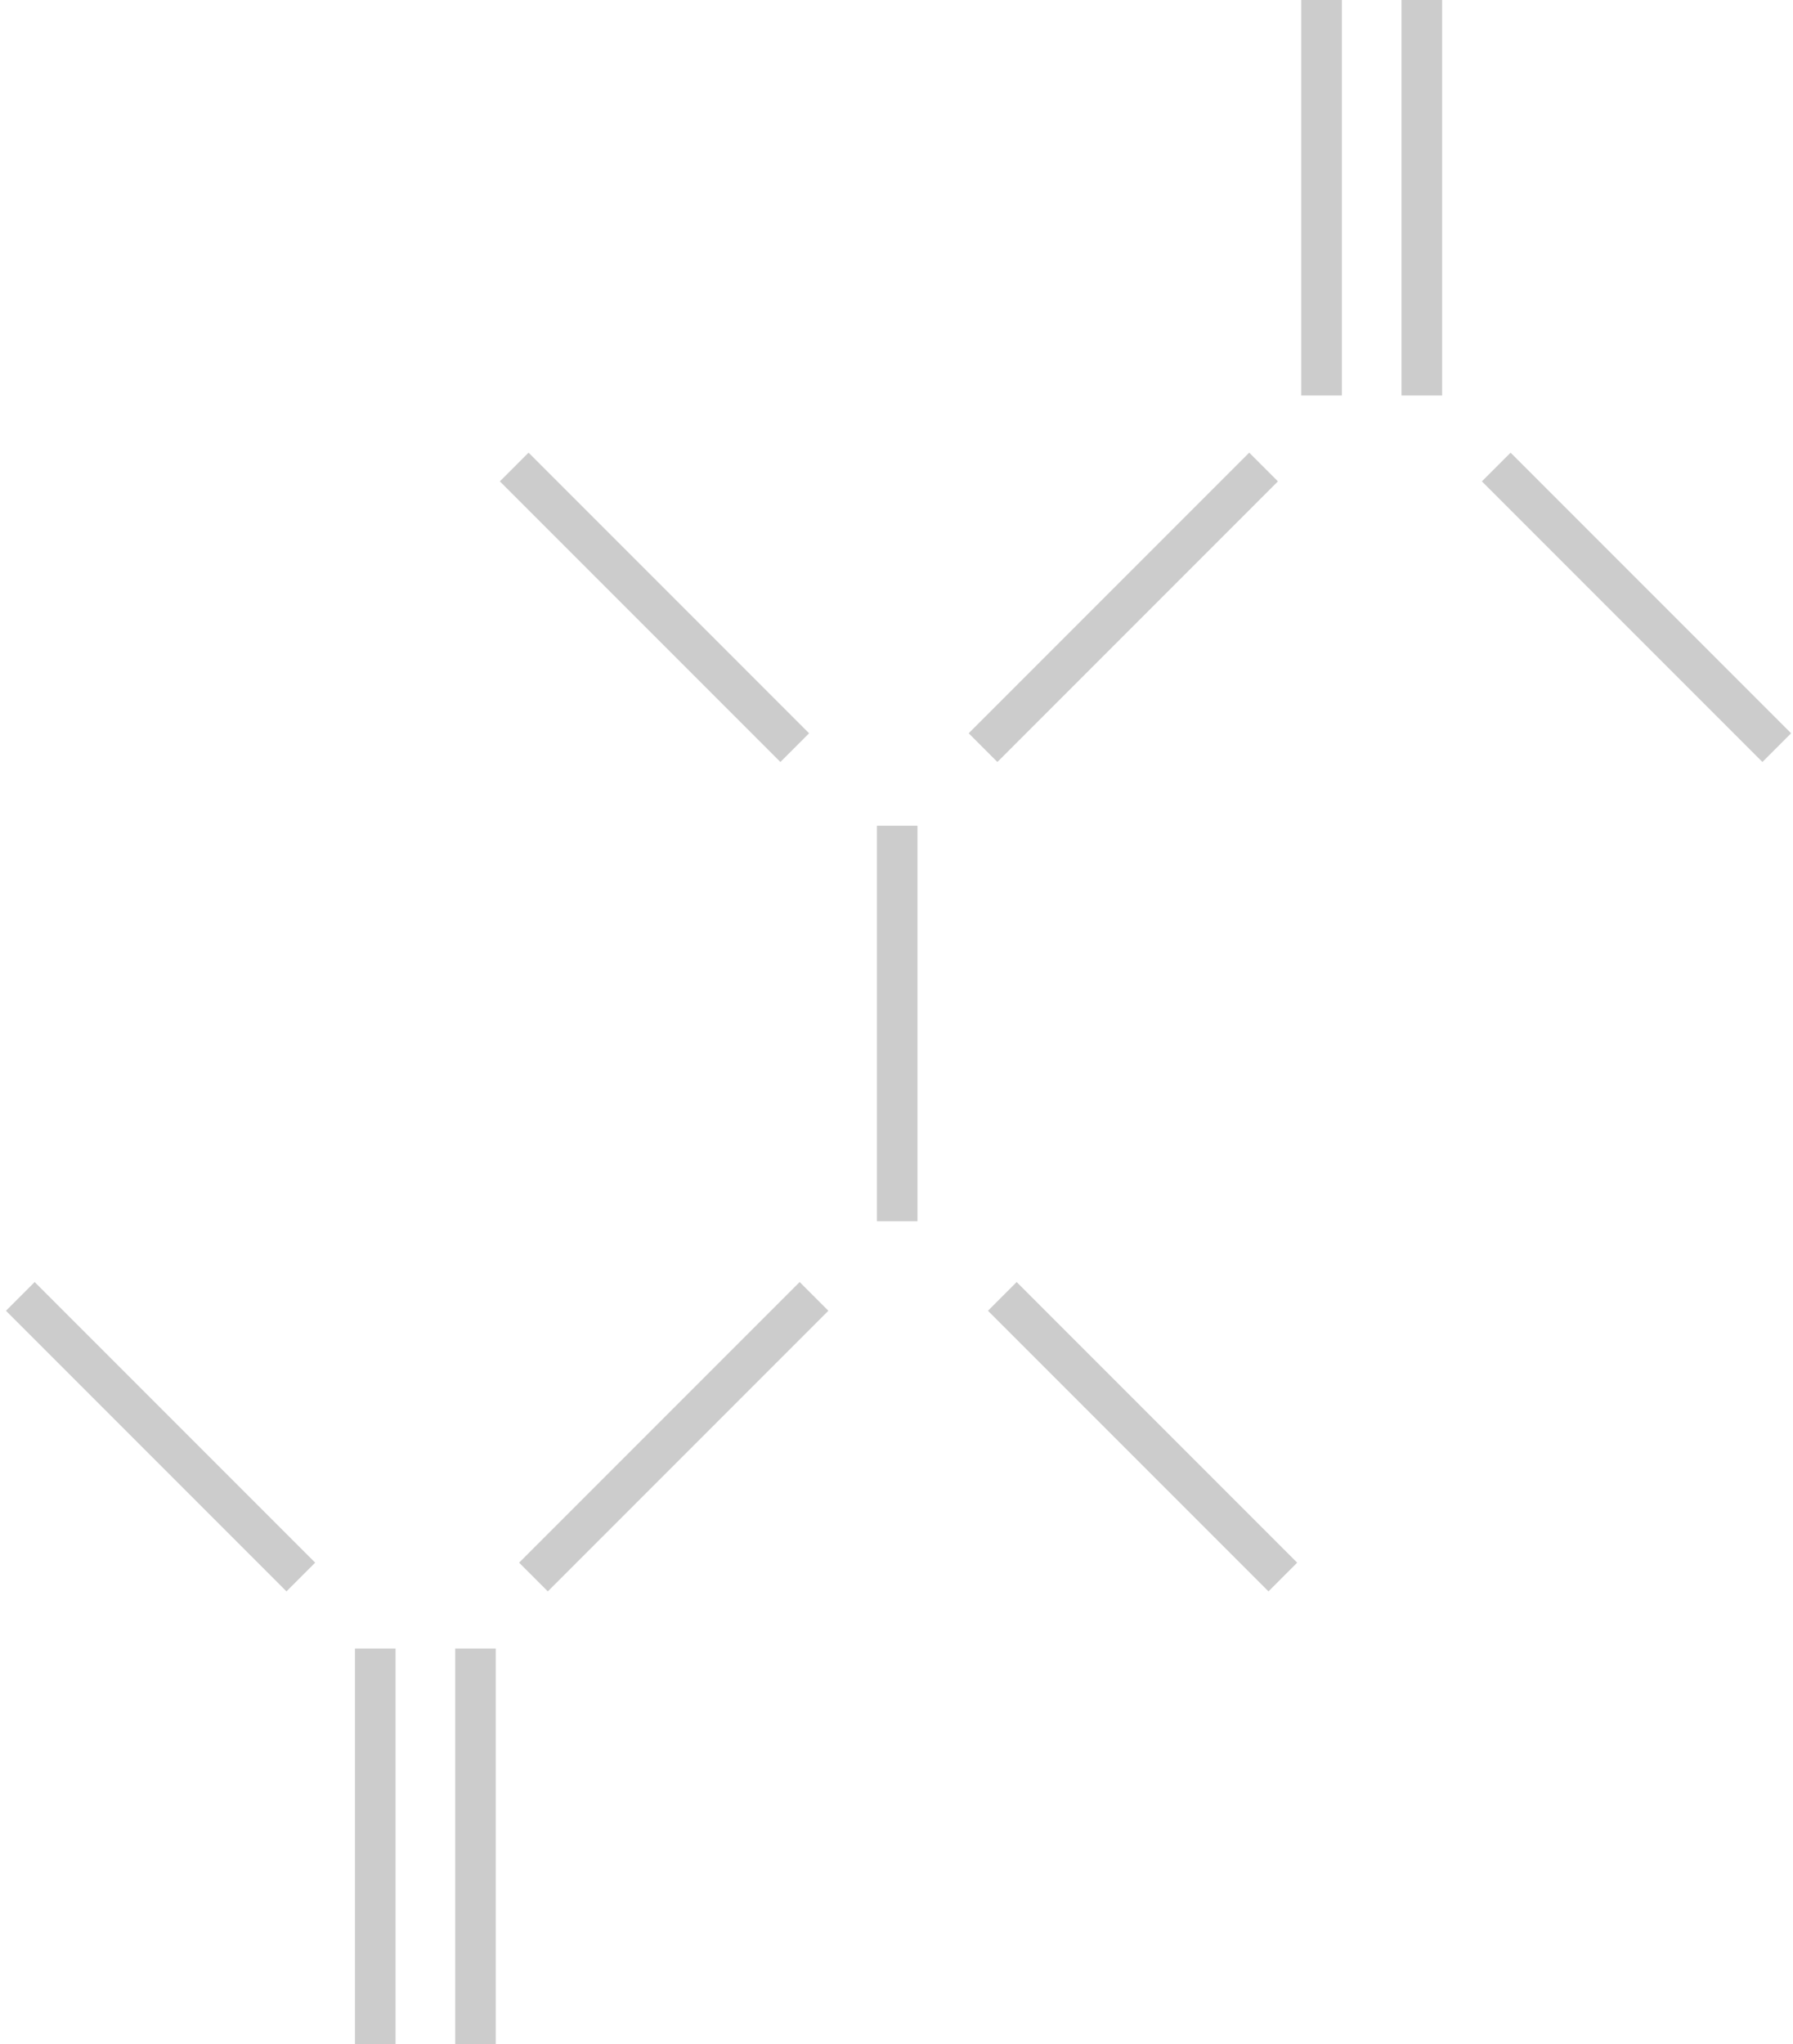 <?xml version="1.0" encoding="UTF-8"?> <svg xmlns="http://www.w3.org/2000/svg" width="265" height="302" viewBox="0 0 265 302" fill="none"><g opacity="0.2"><path d="M44.461 233L3 191.539" stroke="black" stroke-width="6"></path><path d="M132.599 122V180.437" stroke="black" stroke-width="6"></path><path d="M78.847 233L120.308 191.539" stroke="black" stroke-width="6"></path><path d="M189.599 233L148.139 191.539" stroke="black" stroke-width="6"></path><path d="M70.276 302V243.563" stroke="black" stroke-width="6"></path><path d="M55.461 302V243.563" stroke="black" stroke-width="6"></path></g><g opacity="0.2"><path d="M221.138 69L262.599 110.461" stroke="black" stroke-width="6"></path><path d="M186.752 69L145.291 110.461" stroke="black" stroke-width="6"></path><path d="M76 69L117.46 110.461" stroke="black" stroke-width="6"></path><path d="M195.323 0L195.323 58.437" stroke="black" stroke-width="6"></path><path d="M210.138 0L210.138 58.437" stroke="black" stroke-width="6"></path></g></svg> 